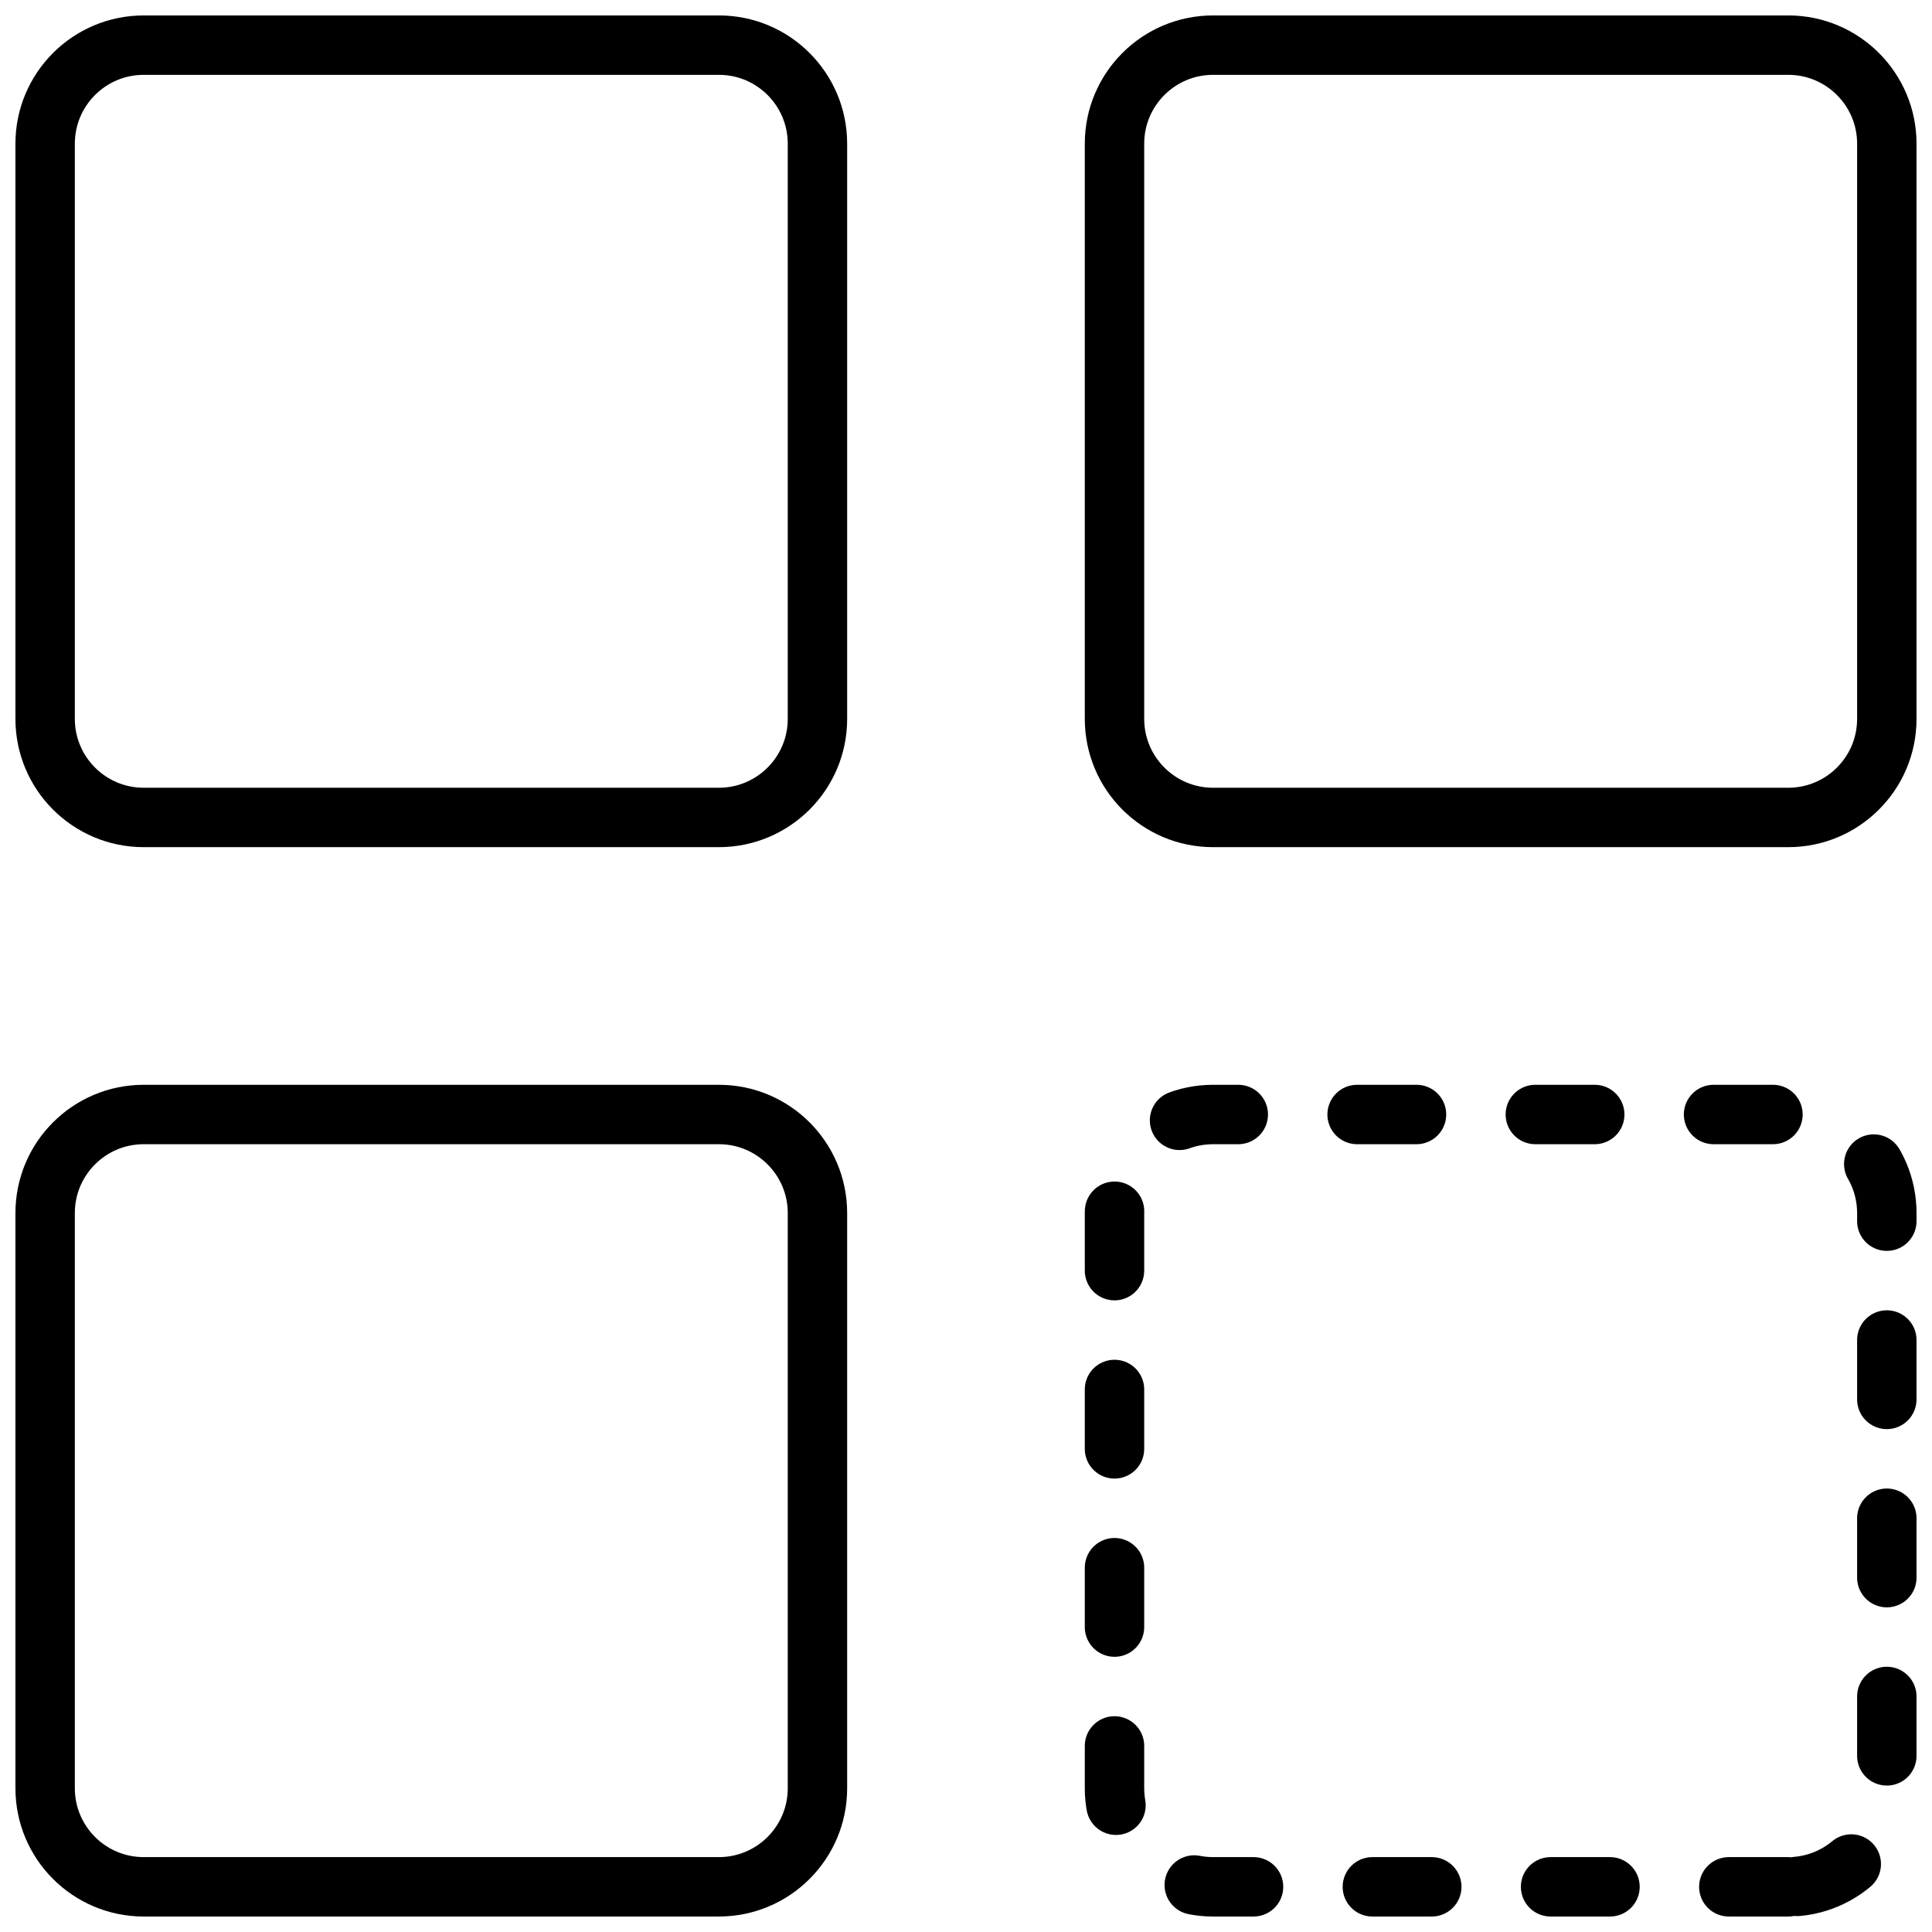 <?xml version="1.0" encoding="UTF-8"?>
<!-- Uploaded to: SVG Repo, www.svgrepo.com, Generator: SVG Repo Mixer Tools -->
<svg width="800px" height="800px" version="1.1" viewBox="144 144 512 512" xmlns="http://www.w3.org/2000/svg">
 <defs>
  <clipPath id="d">
   <path d="m148.09 148.09h435.91v435.91h-435.91z"/>
  </clipPath>
  <clipPath id="c">
   <path d="m216 148.09h435.9v435.91h-435.9z"/>
  </clipPath>
  <clipPath id="b">
   <path d="m148.09 216h435.91v435.9h-435.91z"/>
  </clipPath>
  <clipPath id="a">
   <path d="m216 216h435.9v435.9h-435.9z"/>
  </clipPath>
 </defs>
 <g>
  <g clip-path="url(#d)">
   <path transform="matrix(7.872 0 0 7.872 148.09 148.09)" d="m23.681 27h-19.362c-1.833 0-3.319-1.486-3.319-3.319v-19.362c0-1.833 1.486-3.319 3.319-3.319h19.363c1.832 0 3.318 1.486 3.318 3.319v19.363c0 1.832-1.486 3.318-3.319 3.318z" fill="none" stroke="#000000" stroke-miterlimit="10" stroke-width="2"/>
  </g>
  <g clip-path="url(#c)">
   <path transform="matrix(7.872 0 0 7.872 148.09 148.09)" d="m59.681 27h-19.362c-1.833 0-3.319-1.486-3.319-3.319v-19.362c0-1.833 1.486-3.319 3.319-3.319h19.363c1.832 0 3.318 1.486 3.318 3.319v19.363c0 1.832-1.486 3.318-3.319 3.318z" fill="none" stroke="#000000" stroke-miterlimit="10" stroke-width="2"/>
  </g>
  <g clip-path="url(#b)">
   <path transform="matrix(7.872 0 0 7.872 148.09 148.09)" d="m23.681 63h-19.362c-1.833 0-3.319-1.486-3.319-3.319v-19.362c0-1.833 1.486-3.319 3.319-3.319h19.363c1.832 0 3.318 1.486 3.318 3.319v19.363c0 1.832-1.486 3.318-3.319 3.318z" fill="none" stroke="#000000" stroke-miterlimit="10" stroke-width="2"/>
  </g>
  <g clip-path="url(#a)">
   <path transform="matrix(7.872 0 0 7.872 148.09 148.09)" d="m59.681 63h-19.362c-1.833 0-3.319-1.486-3.319-3.319v-19.362c0-1.833 1.486-3.319 3.319-3.319h19.363c1.832 0 3.318 1.486 3.318 3.319v19.363c0 1.832-1.486 3.318-3.319 3.318zm0 0" fill="none" stroke="#000000" stroke-dasharray="2,4,2,4,2,4" stroke-linecap="round" stroke-miterlimit="10" stroke-width="2"/>
  </g>
 </g>
</svg>